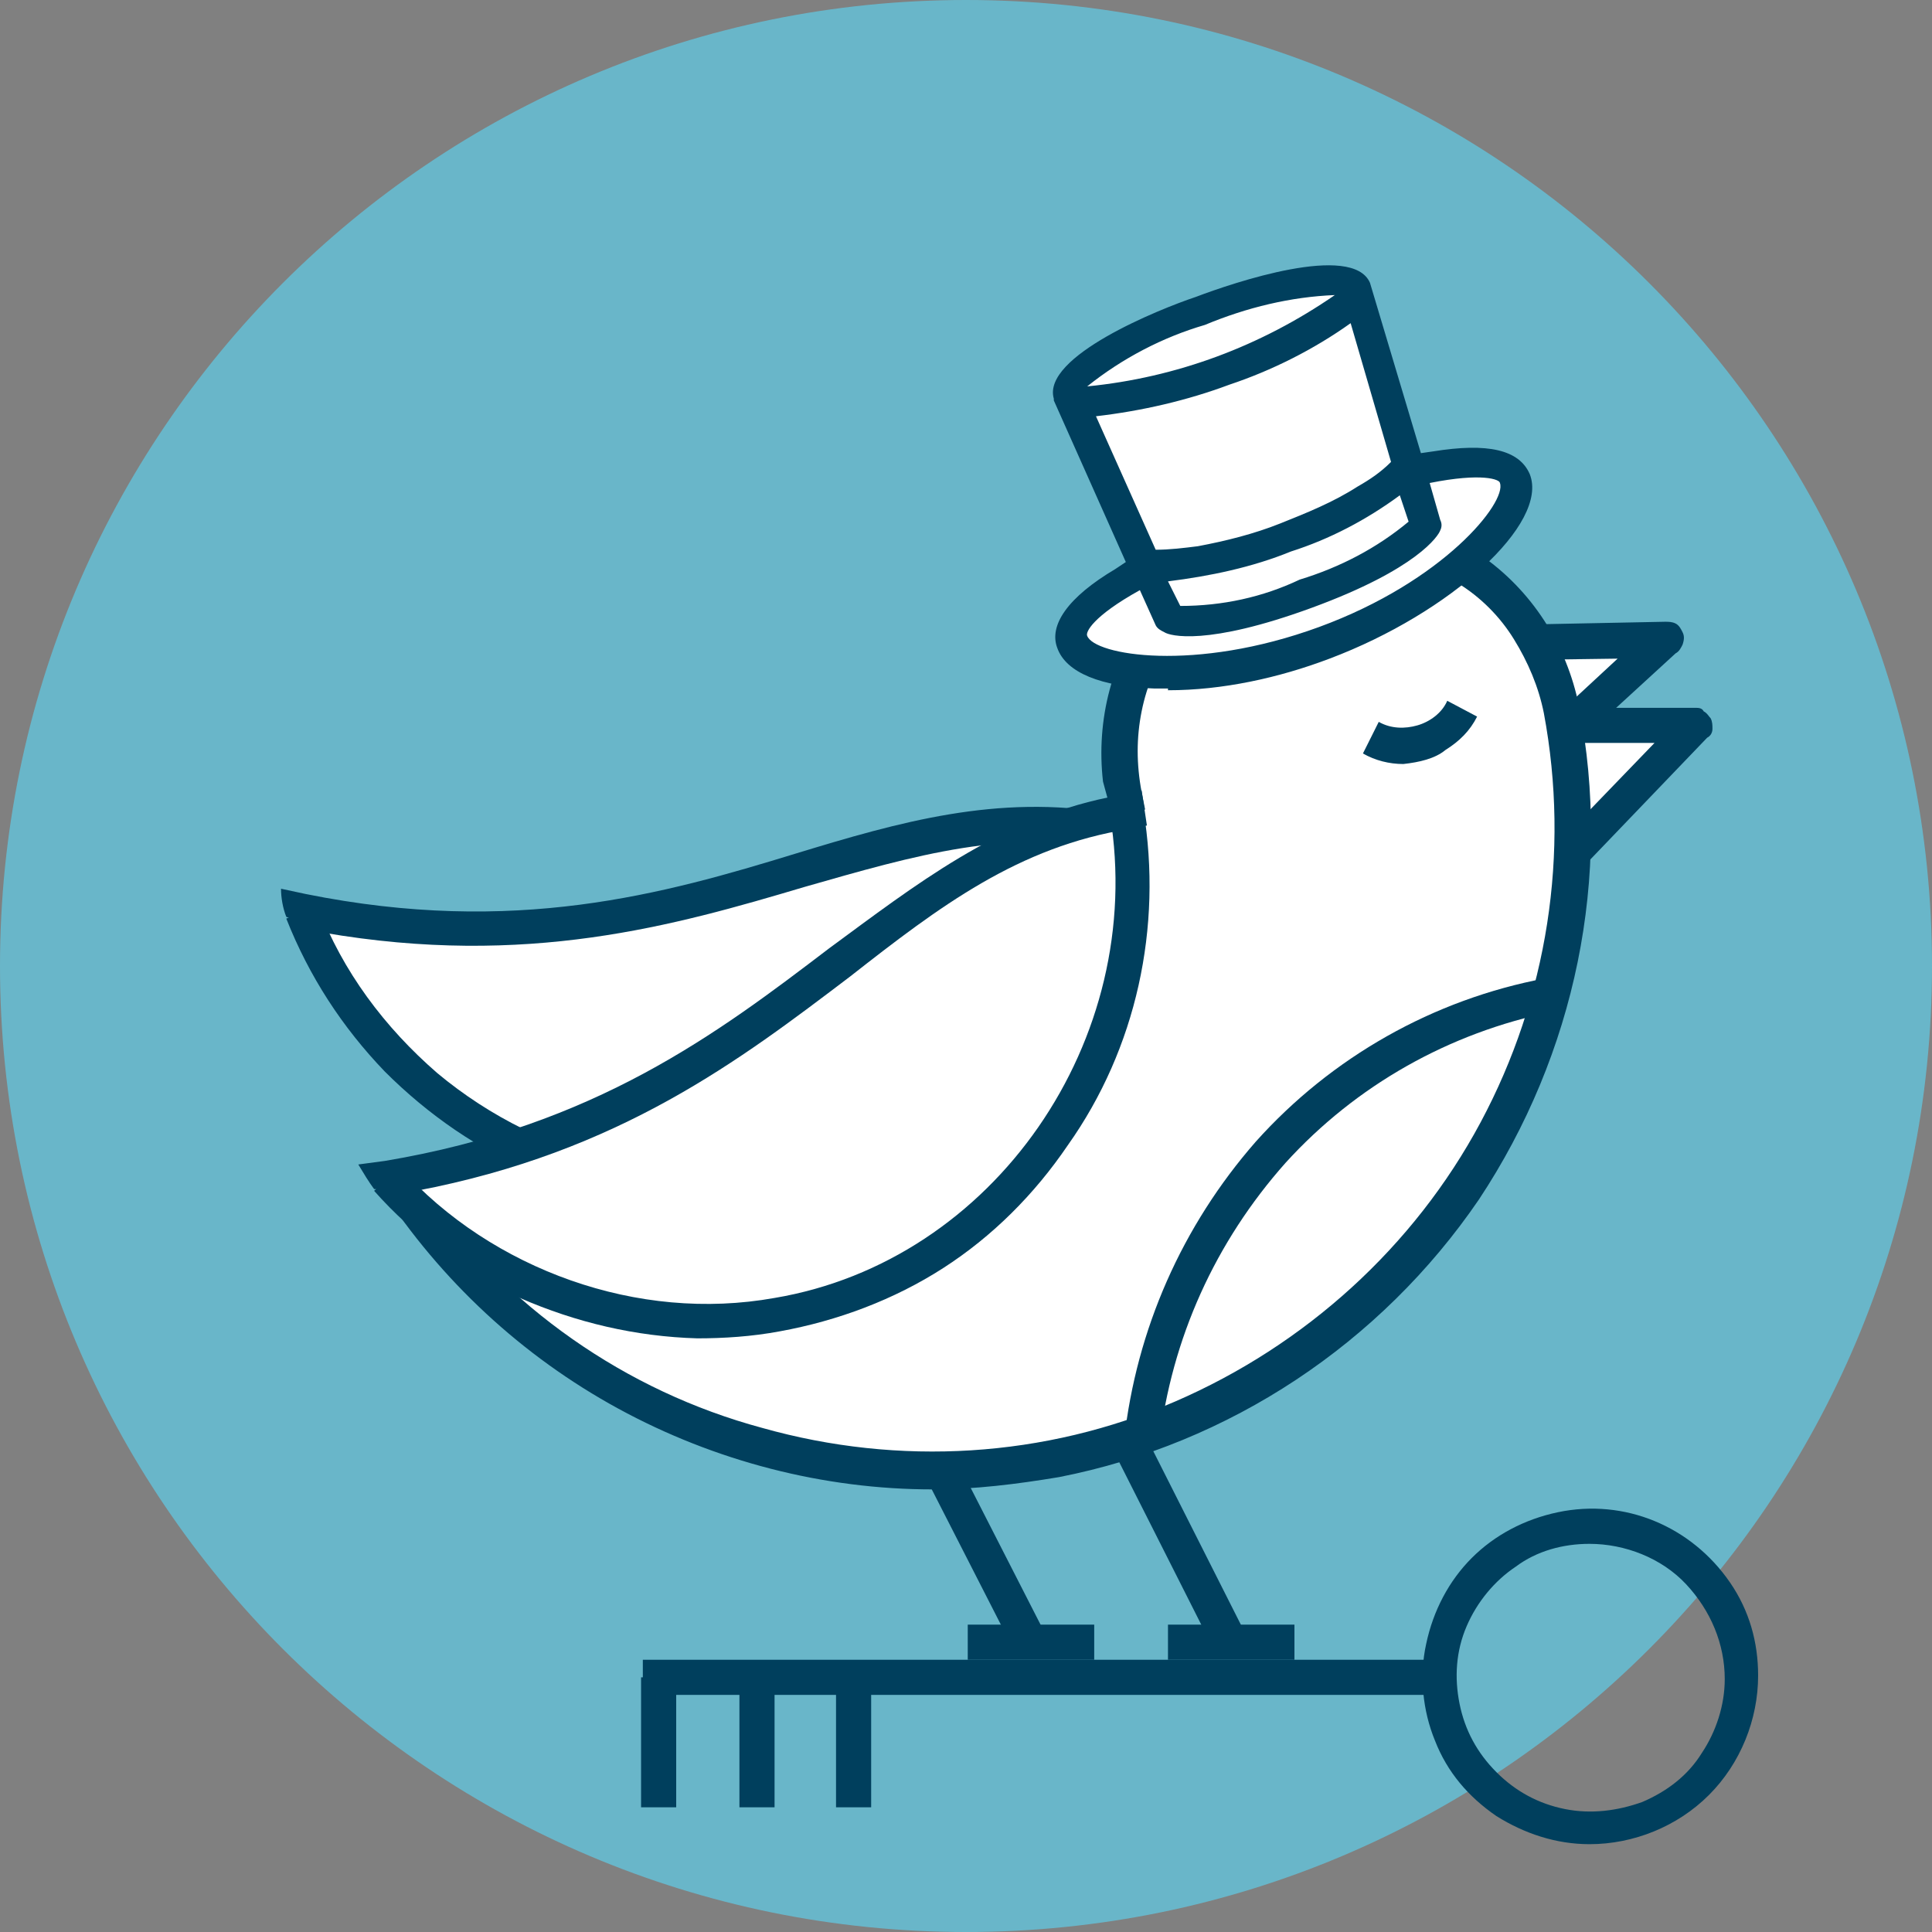 <svg width="110" height="110" viewBox="0 0 110 110" fill="none" xmlns="http://www.w3.org/2000/svg">
<rect x="0" y="0" width="110" height="110" fill="#808080" stroke="none"/>
<path d="M55 110C85.376 110 110 85.376 110 55C110 24.624 85.376 0 55 0C24.624 0 0 24.624 0 55C0 85.376 24.624 110 55 110Z" fill="#69B6C9"/>
<path d="M62.3 92.5H55.1V94.5H62.3V92.5Z" fill="#003F5D"/>
<path d="M73.7 92.5H66.5V94.5H73.7V92.5Z" fill="#003F5D"/>
<path d="M89.1 41.3L96.5 41.2L89.4 48.6" fill="white"/>
<path d="M90.1 49.4L88.7 48L94.2 42.3H89.1V40.3H96.5C96.7 40.3 96.9 40.3 97 40.5C97.2 40.6 97.3 40.8 97.4 40.9C97.5 41.1 97.5 41.3 97.5 41.5C97.5 41.7 97.4 41.9 97.2 42L90.1 49.4Z" fill="#003F5D"/>
<path d="M84.8 36.6L94.8 36.4L88.8 42" fill="white"/>
<path d="M89.4 42.7L88 41.3L92.1 37.5L84.8 37.6V35.6L94.8 35.4C95 35.4 95.2 35.4 95.4 35.5C95.6 35.6 95.7 35.8 95.8 36C95.9 36.2 95.9 36.4 95.8 36.7C95.7 36.9 95.6 37.1 95.4 37.2L89.4 42.7Z" fill="#003F5D"/>
<path d="M74 30.4C75.6 30.1 77.3 30.1 78.9 30.4C80.5 30.7 82.1 31.4 83.4 32.3C84.8 33.2 86 34.4 86.9 35.8C87.8 37.2 88.4 38.7 88.7 40.4C90.3 48.7 89 57.4 85 64.8C81 72.2 74.5 78.1 66.7 81.3C58.9 84.5 50.1 84.7 42 82.2C33.9 79.6 27 74.3 22.4 67.1C25.2 70.1 28.8 72.3 32.7 73.6C36.6 74.9 40.8 75.1 44.8 74.4C51.2 73 56.7 69.2 60.3 63.7C63.9 58.3 65.2 51.6 63.9 45.2C63.3 41.9 64 38.5 65.9 35.7C67.8 33 70.7 31.1 74 30.4Z" fill="white"/>
<path d="M40.2 75.9C36.7 75.9 33.3 75.2 30.1 73.8C26.9 72.4 24 70.4 21.6 67.9L23 66.6C25.7 69.5 29.1 71.6 32.9 72.8C36.7 74 40.7 74.3 44.5 73.5C50.6 72.2 55.9 68.5 59.4 63.3C62.8 58.1 64.1 51.7 62.9 45.6L64.8 45.2C66.1 51.9 64.7 58.8 61 64.5C59.2 67.3 56.8 69.7 54.1 71.6C51.3 73.5 48.2 74.8 44.9 75.4C43.4 75.7 41.8 75.8 40.2 75.9Z" fill="#003F5D"/>
<path d="M62.8 44.5C62.4 41 63.3 37.4 65.5 34.6C67.6 31.8 70.8 29.9 74.3 29.3C77.8 28.8 81.4 29.6 84.3 31.6C87.2 33.6 89.2 36.7 89.9 40.2C91.8 49.9 89.7 60 84.2 68.3C78.6 76.5 70 82.2 60.3 84.1C57.9 84.5 55.5 84.8 53.1 84.8C46.9 84.8 40.7 83.2 35.2 80.2C29.7 77.2 25.1 72.9 21.7 67.7L20.9 66.5L22.9 66.1C23 66.3 23.1 66.4 23.2 66.5L24.1 67.8C28.8 74.4 35.6 79.2 43.4 81.3C51.2 83.5 59.5 83 66.9 79.8C74.3 76.6 80.5 71 84.3 63.9C88.1 56.8 89.4 48.6 87.9 40.6C87.6 39.1 87 37.7 86.2 36.4C85.4 35.1 84.3 34 83 33.2C81.7 32.3 80.3 31.7 78.8 31.4C77.3 31.1 75.8 31.1 74.2 31.4C72.7 31.7 71.3 32.3 70 33.1C68.7 33.9 67.6 35 66.8 36.3C65.9 37.6 65.3 39 65 40.5C64.7 42 64.7 43.5 65 45.1L65.2 46.1L63.1 45.6L62.8 44.5Z" fill="#003F5D"/>
<path d="M66 82.2L64 82C64.7 75.7 67.3 69.8 71.5 65C75.8 60.2 81.6 56.9 88 55.7L88.4 57.6C82.5 58.8 77.2 61.8 73.2 66.2C69.2 70.7 66.7 76.2 66 82.2Z" fill="#003F5D"/>
<path d="M54.8 83.8L53 84.7L57.7 93.9L59.5 93L54.8 83.8Z" fill="#003F5D"/>
<path d="M65.5 82.3L63.7 83.2L69 93.7L70.8 92.8L65.5 82.3Z" fill="#003F5D"/>
<path d="M79.9 43.5C79.1 43.5 78.3 43.3 77.6 42.9L78.5 41.1C79.2 41.5 80 41.5 80.7 41.3C81.4 41.1 82.1 40.6 82.4 39.9L84.1 40.8C83.7 41.6 83.1 42.2 82.3 42.7C81.7 43.2 80.8 43.4 79.9 43.5Z" fill="#003F5D"/>
<path d="M69.5 17.2C69.5 17.2 61.6 19.9 61.4 21.6C61.5 23.2 61.9 24.8 62.5 26.3L66 32.8C66 32.8 78.3 29.2 78.9 28.3C79.4 27.6 79.8 26.9 80 26C80 25.7 76.5 15.9 76.5 15.9L72.7 16.2" fill="white"/>
<path d="M84.2 26.2L79.4 27.3C77.1 28.7 74.8 29.9 72.3 30.9C70.2 31.6 63.9 32.7 63.9 32.7C63.9 32.7 60 35.4 62 36.8C64 38.2 70.3 38.6 73.8 37.3C76.9 35.9 79.8 34.4 82.7 32.7L86.1 28.2V26.2H84.2Z" fill="white"/>
<path d="M66.5 39.2H65.7C62.7 39.1 60.7 38.3 60.2 36.9C59.7 35.6 60.8 34 63.5 32.4L64.1 32L60 22.8V22.7C59.3 20.3 66 17.6 68.1 16.9C70.2 16.1 77 13.8 78 16.1L80.9 25.8L81.6 25.7C84.7 25.2 86.5 25.6 87.1 27C88.2 29.8 82.6 34.9 75.7 37.5C72.8 38.6 69.6 39.3 66.5 39.3V39.2ZM64.9 33.6C62.2 35.1 61.8 36 61.9 36.2C62.3 37.3 68 38.3 75.1 35.7C82.2 33.1 85.8 28.6 85.4 27.5C85.4 27.3 84.4 26.9 81.4 27.5L82 29.6C82.1 29.8 82.1 30 82 30.2C81.9 30.5 80.7 32.4 74.7 34.6C68.7 36.8 66.6 36.2 66.3 36C66.1 35.9 65.9 35.8 65.8 35.6L64.9 33.6ZM75.2 36.2L75.3 36.6L75.2 36.2ZM67.2 34.5C69.6 34.5 71.9 34 74 33C76.3 32.3 78.4 31.2 80.2 29.7L79.7 28.2C77.8 29.6 75.7 30.7 73.5 31.4C71.3 32.3 68.9 32.8 66.5 33.1L67.2 34.5ZM65.8 31.3C66.6 31.3 67.4 31.2 68.2 31.1C69.8 30.8 71.4 30.4 72.9 29.8C74.4 29.2 75.9 28.6 77.3 27.7C78 27.3 78.6 26.9 79.2 26.3L76.9 18.4C74.8 19.9 72.4 21.1 70 21.9C67.6 22.8 65 23.4 62.4 23.7L65.8 31.3ZM61.9 22C67 21.5 71.8 19.7 76 16.8C73.5 16.9 71 17.5 68.6 18.5C66.2 19.2 63.9 20.4 61.9 22Z" fill="#003F5D"/>
<path d="M17.5 52.3C17.5 52.3 21.9 62.5 27.3 64.5C32.7 66.5 41.4 68.9 49.7 65.5C57.9 62 63.4 50.9 63.8 48.4C64.2 45.8 62.1 46.9 62.1 46.9C58.5 45.8 54.7 46 51.3 47.4C46.8 49.3 42.1 50.7 37.4 51.8C34 52.4 21.6 52.6 21.6 52.6L17.5 52.3Z" fill="white"/>
<path d="M30.5 66.8C27.3 65.5 24.4 63.5 21.9 61C19.5 58.5 17.6 55.6 16.3 52.3L18.1 51.6C19.5 55.3 21.9 58.5 24.9 61.1C27.9 63.6 31.5 65.4 35.4 66.2C41.5 67.3 47.9 65.9 53 62.4C58.2 58.9 61.7 53.5 63 47.4L64.9 47.8C63.5 54.5 59.6 60.4 54 64.2C51.3 66.1 48.2 67.5 44.9 68.2C41.6 68.9 38.2 68.9 34.9 68.3C33.4 67.8 31.9 67.4 30.5 66.8Z" fill="#003F5D"/>
<path d="M16.3 52.2C16.1 51.7 16 51.1 16 50.6L17.4 50.9C29.3 53.3 37.8 50.9 45.3 48.6C51.2 46.8 56.8 45.2 63.2 46.3L65.1 46.6L64.7 48.6L63.7 48.4C57.5 47.1 52.1 48.7 45.8 50.5C38.4 52.7 30 55.1 18.4 53.1" fill="#003F5D"/>
<path d="M22.4 67.4C22.4 67.4 30.2 75.4 35.9 75.3C41.6 75.2 50.7 74.4 57.1 68.2C63.5 62 64.7 49.7 64.2 47.2C63.7 44.7 62.1 46.4 62.1 46.4C58.4 46.7 54.9 48.2 52.2 50.8C48.7 54.2 44.8 57.2 40.8 59.9C37.8 61.7 26.2 66.3 26.2 66.3L22.4 67.4Z" fill="white"/>
<path d="M39.7 76.2C36.2 76.1 32.8 75.3 29.6 73.9C26.4 72.4 23.6 70.4 21.3 67.8L22.8 66.5C25.4 69.4 28.8 71.6 32.5 72.9C36.2 74.2 40.2 74.6 44.1 73.9C56.6 71.8 65.3 59.2 63.2 46.4L65.1 46.1C66.2 52.8 64.7 59.7 60.8 65.2C58.9 68 56.5 70.4 53.7 72.2C50.9 74 47.7 75.2 44.4 75.8C42.8 76.1 41.2 76.2 39.7 76.2Z" fill="#003F5D"/>
<path d="M21.3 67.7C21 67.3 20.7 66.8 20.4 66.3L21.9 66.1C33.9 64.1 40.9 58.8 47.2 54C52.1 50.4 56.8 46.7 63.1 45.4L65 45L65.3 47L64.3 47.2C58 48.2 53.5 51.6 48.4 55.6C42.2 60.3 35.3 65.6 23.7 67.8" fill="#003F5D"/>
<path d="M82.1 94.5H36.6V96.5H82.1V94.5Z" fill="#003F5D"/>
<path d="M90.5 105C88.6 105 86.8 104.4 85.2 103.4C83.6 102.3 82.4 100.9 81.7 99.1C81 97.4 80.8 95.4 81.2 93.6C81.6 91.7 82.5 90 83.8 88.7C85.1 87.4 86.8 86.5 88.7 86.1C90.6 85.7 92.5 85.9 94.2 86.6C95.9 87.3 97.4 88.5 98.5 90.1C99.6 91.7 100.1 93.5 100.1 95.4C100.1 97.9 99.1 100.4 97.3 102.2C95.5 104 93 105 90.5 105ZM90.5 87.9C89 87.9 87.5 88.3 86.3 89.2C85.1 90 84.1 91.2 83.5 92.6C82.9 94 82.8 95.5 83.1 97C83.4 98.5 84.1 99.8 85.2 100.9C86.3 102 87.6 102.7 89.1 103C90.6 103.3 92.1 103.1 93.5 102.6C94.9 102 96.1 101.1 96.9 99.8C97.7 98.6 98.2 97.1 98.2 95.6C98.2 93.6 97.4 91.7 96 90.2C94.6 88.7 92.5 87.9 90.5 87.9Z" fill="#003F5D"/>
<path d="M49.6 95.5H47.6V102.9H49.6V95.5Z" fill="#003F5D"/>
<path d="M44.1 95.5H42.1V102.9H44.1V95.5Z" fill="#003F5D"/>
<path d="M38.5 95.5H36.5V102.9H38.5V95.5Z" fill="#003F5D"/>
</svg>
